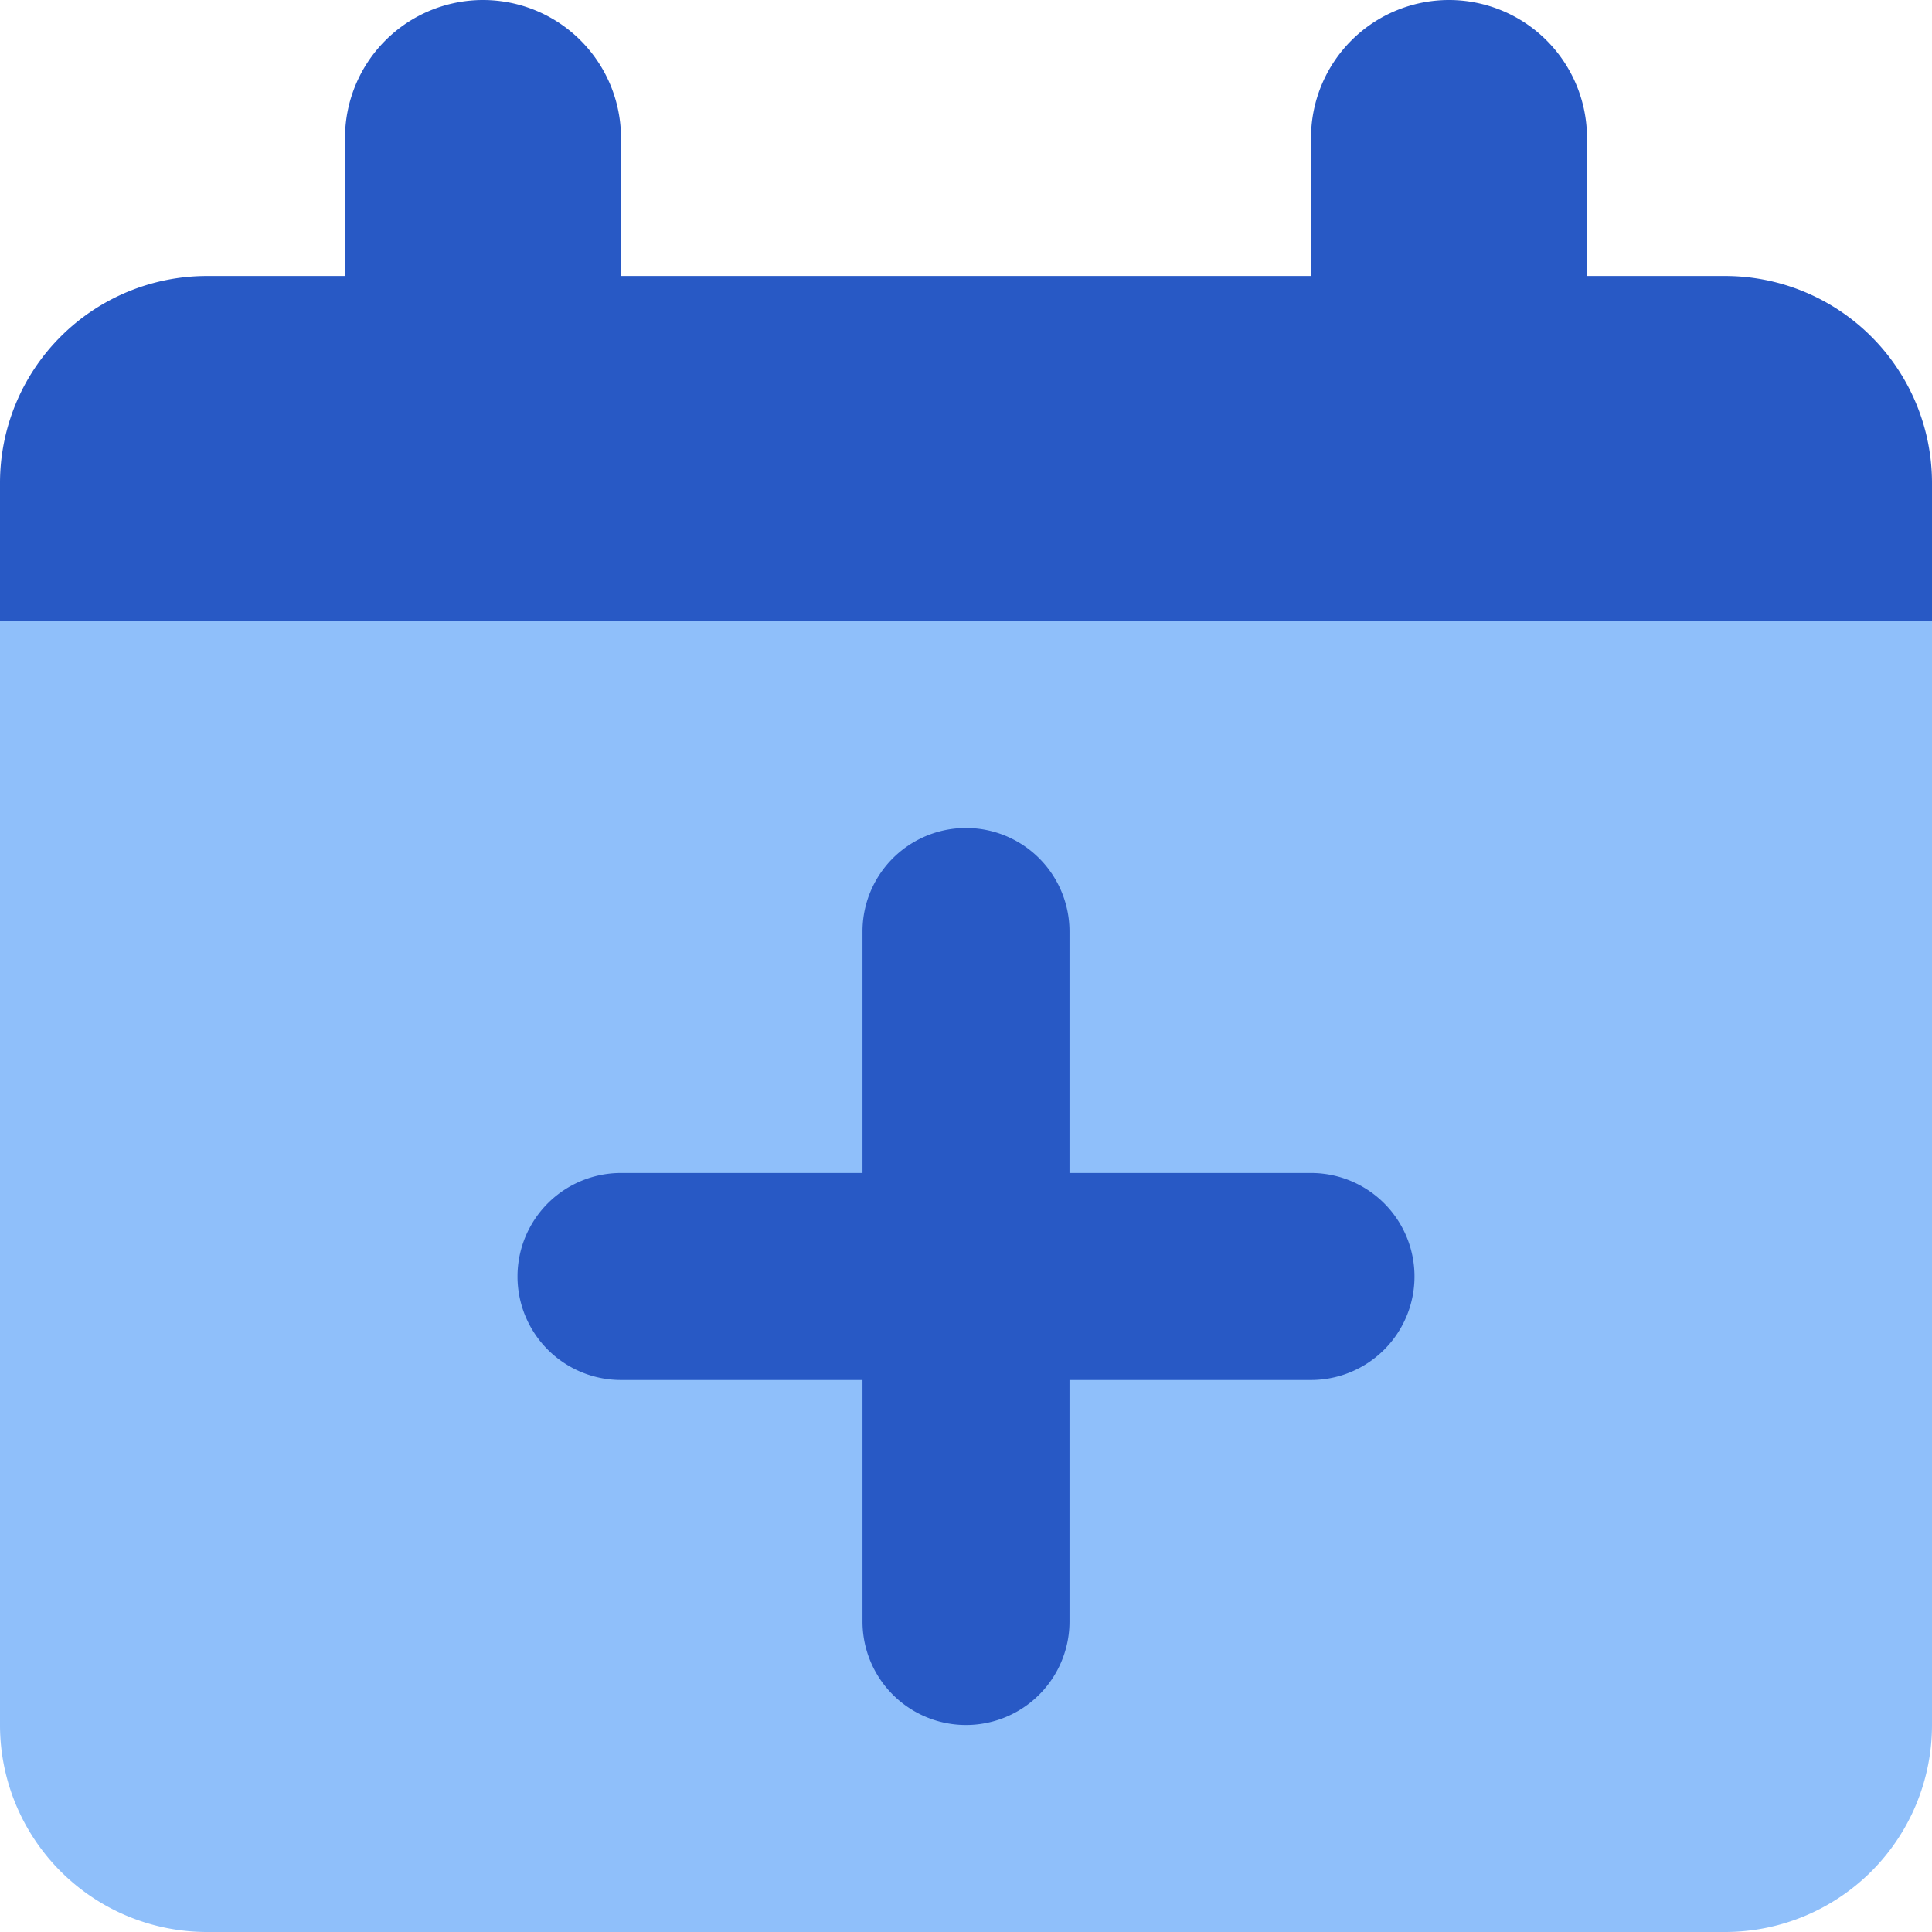 <svg xmlns="http://www.w3.org/2000/svg" fill="none" viewBox="0 0 14 14" id="Calendar-Add--Streamline-Core"><desc>Calendar Add Streamline Icon: https://streamlinehq.com</desc><g id="calendar-add--add-calendar-date-day-month"><path id="Subtract" fill="#2859c5" fill-rule="evenodd" d="M3.5 0a1 1 0 0 1 1 1v1h5V1a1 1 0 0 1 2 0v1h1A1.5 1.5 0 0 1 14 3.5v1H0v-1A1.5 1.5 0 0 1 1.5 2h1V1a1 1 0 0 1 1 -1Z" clip-rule="evenodd" stroke-width="1"></path><path id="Rectangle 481" fill="#8fbffa" d="M0 4.5h14v8a1.5 1.5 0 0 1 -1.5 1.5h-11A1.5 1.5 0 0 1 0 12.5v-8Z" stroke-width="1"></path><path id="Union" fill="#2859c5" fill-rule="evenodd" d="M7.75 6.75a0.75 0.75 0 0 0 -1.5 0V8.5H4.5a0.75 0.75 0 0 0 0 1.5h1.75v1.75a0.75 0.75 0 0 0 1.5 0V10H9.5a0.75 0.75 0 0 0 0 -1.5H7.75V6.75Z" clip-rule="evenodd" stroke-width="1"></path></g></svg>
